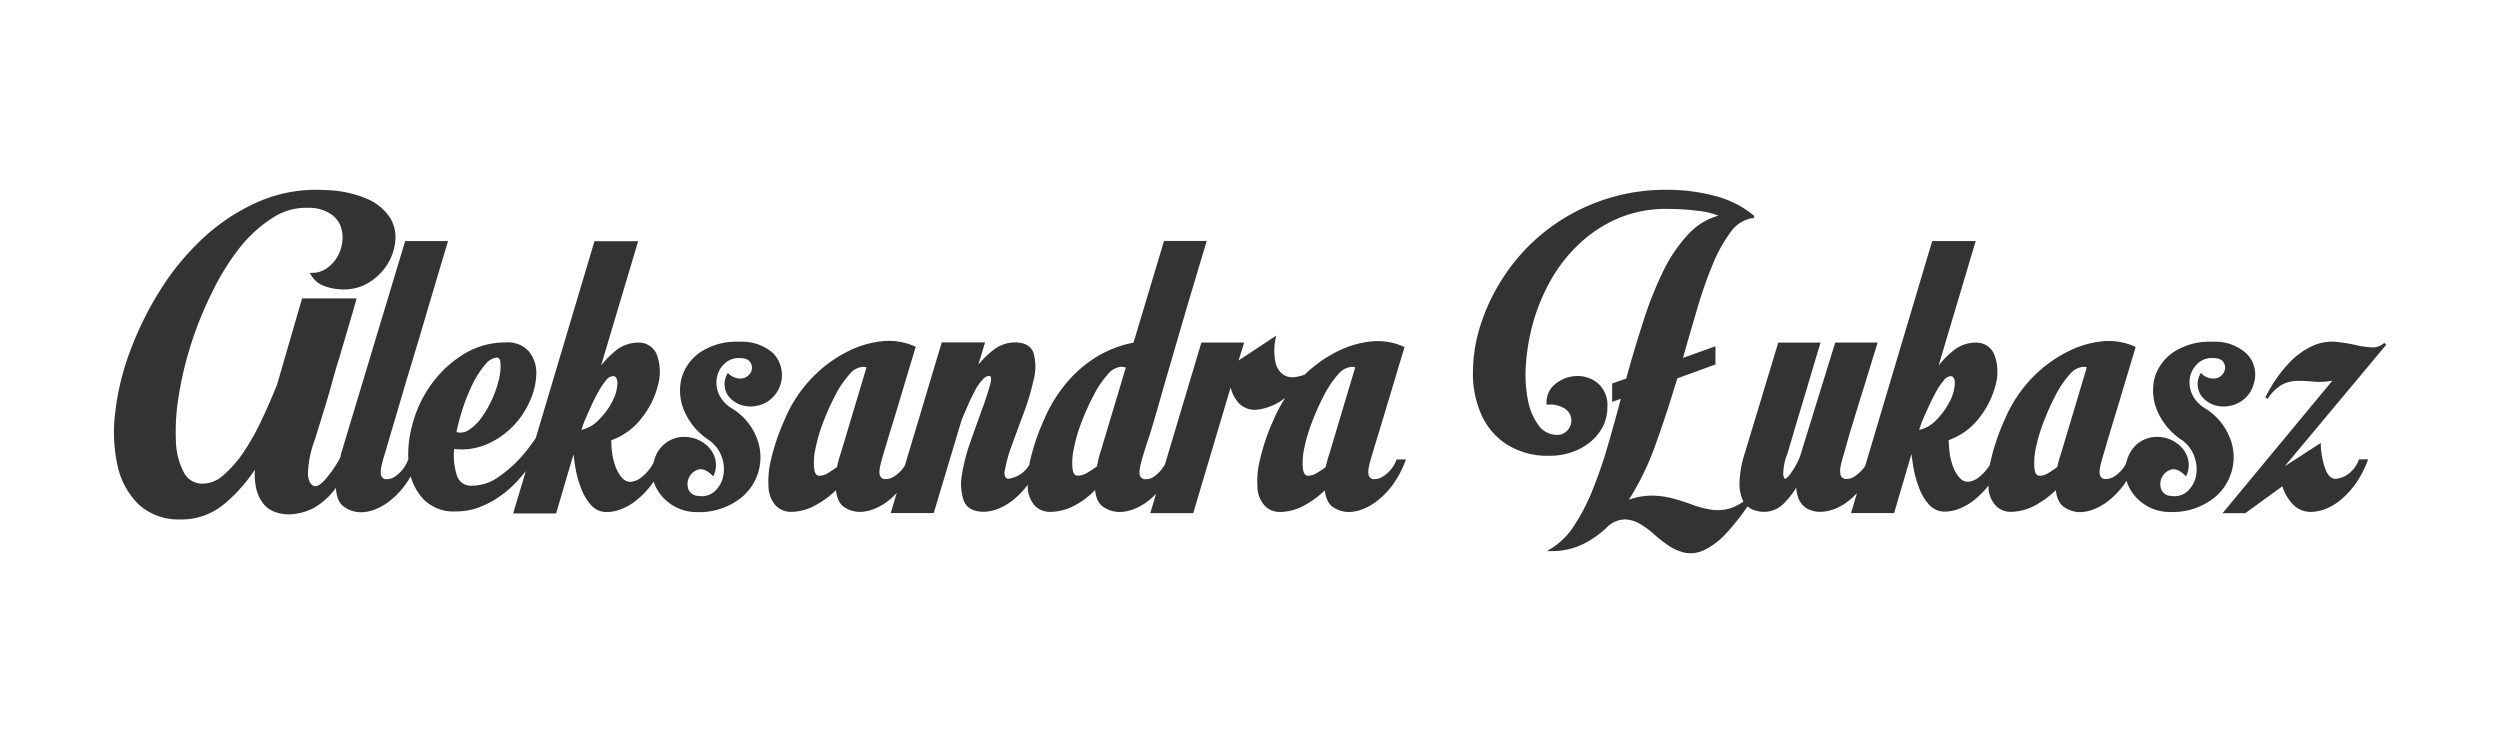 <svg xmlns="http://www.w3.org/2000/svg" viewBox="0 0 720 214"><title>czcionka-10</title><path d="M214.12,108.92a4.69,4.69,0,0,1-4.14-1.18l-.38-.34-.23.45a5.86,5.86,0,0,0,.41,6.21,7.71,7.71,0,0,0,4.82,2.87,9.31,9.31,0,0,0,6-1,9.1,9.1,0,0,0,2.11-14.16,13.41,13.41,0,0,0-9.76-3.34,18.76,18.76,0,0,0-11.43,3.12,13.44,13.44,0,0,0-5.29,7.59,14.67,14.67,0,0,0,.9,9.33,18.93,18.93,0,0,0,7.06,8.29,9.94,9.94,0,0,1,3.68,4.84,10.24,10.24,0,0,1,.42,5.51,7.89,7.89,0,0,1-2.42,4.35,5.56,5.56,0,0,1-4.76,1.36,3.09,3.09,0,0,1-2.88-2,4.42,4.42,0,0,1,.23-3.33,4.34,4.34,0,0,1,2.56-2.23c1.19-.38,2.5.13,4,1.54l.41.39.22-.52a7.15,7.15,0,0,0,.27-4.72,8.14,8.14,0,0,0-2.27-3.6,9.8,9.8,0,0,0-8.21-2.39,9,9,0,0,0-4.19,2,9.19,9.19,0,0,0-2.84,4.6c-.08.23-.14.48-.21.72v.05a13.11,13.11,0,0,1-3.23,3.93,5.86,5.86,0,0,1-3.36,1.52,3.17,3.17,0,0,1-2.37-1.07,9.29,9.29,0,0,1-1.83-3,16.88,16.88,0,0,1-1.07-4,30.44,30.44,0,0,1-.3-3.93,18.82,18.82,0,0,0,8.8-6.44,24.92,24.92,0,0,0,4.64-9.34,14.37,14.37,0,0,0-.18-8.49,5.54,5.54,0,0,0-5.66-3.83,10.2,10.2,0,0,0-6.4,2.38,27.33,27.33,0,0,0-4.13,4.2l10.68-35.8H171.21L154.3,126.16a55.56,55.56,0,0,1-4.09,5.34,36.79,36.79,0,0,1-6.61,5.84,13.22,13.22,0,0,1-7.73,2.54,4.18,4.18,0,0,1-4.31-3,19.83,19.83,0,0,1-.78-7.58,18.42,18.42,0,0,0,9.56-1.41,23.59,23.59,0,0,0,7.62-5.37,24.19,24.19,0,0,0,4.84-7.47,19.7,19.7,0,0,0,1.66-7.71,9.62,9.62,0,0,0-2.21-6.19,8,8,0,0,0-6.5-2.53h-.29A22.82,22.82,0,0,0,133,102.34a32.44,32.44,0,0,0-9.19,8.93,34.94,34.94,0,0,0-5.21,11.63,32,32,0,0,0-1,9.46l-.13.24a10.1,10.1,0,0,1-3.5,4.49,4.16,4.16,0,0,1-3.14.88,1.67,1.67,0,0,1-1.13-1.37c-.23-.78.14-2.72,1.13-5.93.26-.86.7-2.36,1.33-4.52s1.41-4.74,2.3-7.76,1.84-6.31,2.92-9.91,2.17-7.16,3.25-10.73c2.46-8.37,5.23-17.73,8.26-27.81l.15-.51H116.69l-18.39,61L98,131.77a34.18,34.18,0,0,1-4.33,6.32c-1.33,1.49-2.44,2.15-3.22,1.88-1-.33-1.59-1.4-1.76-3.25a30.15,30.15,0,0,1,2-10.13l1.88-6.09c.4-1.27.81-2.6,1.24-4,.62-2,1.26-4.27,1.9-6.63s1.32-4.68,2-6.78c1.55-5.24,3.2-10.84,4.87-16.65l.15-.5H87l-7.19,24.77c-1.34,3.38-2.84,6.81-4.44,10.21a69.45,69.45,0,0,1-5.17,9.22,33.44,33.44,0,0,1-5.8,6.66,9.12,9.12,0,0,1-6,2.5A6,6,0,0,1,52.91,136,20.81,20.81,0,0,1,50.66,127,62.15,62.15,0,0,1,51.48,114,101,101,0,0,1,55,99.18,103.21,103.21,0,0,1,61,84.36a70.25,70.25,0,0,1,7.84-12.77,38.57,38.57,0,0,1,9.5-8.74,17.7,17.7,0,0,1,10.58-3,11.37,11.37,0,0,1,6,1.57A7.48,7.48,0,0,1,98,64.88a9.39,9.39,0,0,1,.61,4.52,11.29,11.29,0,0,1-1.41,4.49,10.81,10.81,0,0,1-3.06,3.36A7.21,7.21,0,0,1,90,78.58h-.83l.39.61a8.62,8.62,0,0,0,1,1.34,6.9,6.9,0,0,0,1.73,1.35,12.86,12.86,0,0,0,2.75,1,15.45,15.45,0,0,0,4.16.47,13.42,13.42,0,0,0,7.08-2,16.25,16.25,0,0,0,5.19-5.08,15.31,15.31,0,0,0,2.35-6.66,10.72,10.72,0,0,0-1.47-6.88,14.94,14.94,0,0,0-6.53-5.42A32.51,32.51,0,0,0,93.5,54.74,41.59,41.59,0,0,0,74.65,58a57.21,57.21,0,0,0-16,10.43A73.72,73.72,0,0,0,46.13,83.59a95.32,95.32,0,0,0-8.66,17.54,74.27,74.27,0,0,0-4.28,17.61,44.62,44.62,0,0,0,.7,15.5,22.05,22.05,0,0,0,6.16,11.15,17.11,17.11,0,0,0,11.26,4.22c.31,0,.61,0,.92,0h.06a19.19,19.19,0,0,0,12.33-4.49,45.24,45.24,0,0,0,8.78-9.85,19.87,19.87,0,0,0,.38,5.38,11.14,11.14,0,0,0,2.11,4.48,7.54,7.54,0,0,0,3.42,2.35,11.87,11.87,0,0,0,3.87.66h0a16.16,16.16,0,0,0,7.16-1.84,20.35,20.35,0,0,0,6.41-5.8c.13,2.56.86,4.35,2.18,5.33a8.28,8.28,0,0,0,5.12,1.7,11.65,11.65,0,0,0,3.87-.78,16.64,16.64,0,0,0,4.42-2.55,22.63,22.63,0,0,0,4.33-4.52,26.27,26.27,0,0,0,1.6-2.48,16.36,16.36,0,0,0,3.53,6.41,12.1,12.1,0,0,0,9.48,3.68h0a19,19,0,0,0,6.2-1,26.62,26.62,0,0,0,5.54-2.72,30.94,30.94,0,0,0,4.76-3.79,42.19,42.19,0,0,0,3.66-4.13l-3.65,12.22h12.37l5-17c.16,1.25.34,2.5.55,3.77a30,30,0,0,0,1.65,6,15.44,15.44,0,0,0,2.86,4.83,6,6,0,0,0,4.7,2,11.56,11.56,0,0,0,3.86-.79,16,16,0,0,0,4.43-2.55,24,24,0,0,0,4.39-4.51c.22-.29.44-.6.66-.92a12.33,12.33,0,0,0,2.2,4,13.21,13.21,0,0,0,10.17,4.79h.1a19.53,19.53,0,0,0,11.61-3.32,15,15,0,0,0,5.67-17.87,17.22,17.22,0,0,0-7.35-8.76,9.36,9.36,0,0,1-3.77-4.36,8.17,8.17,0,0,1-.35-4.79,7.1,7.1,0,0,1,2.22-3.75,5.9,5.9,0,0,1,4-1.52h.1c1.7,0,2.8.44,3.29,1.32a2.88,2.88,0,0,1,.17,2.63A3.5,3.5,0,0,1,214.12,108.92Zm-36.3,1.35a12.14,12.14,0,0,1-1.35,5.11,20.92,20.92,0,0,1-3.91,5.42l0,0a9.83,9.83,0,0,1-5.11,3l.68-2c.5-1.24,1.11-2.64,2-4.56.67-1.51,1.42-3,2.21-4.43a21.81,21.81,0,0,1,2.24-3.33,2.7,2.7,0,0,1,2-1.16C177.06,108.32,177.73,108.55,177.82,110.27Zm-46.36,14.17a60.67,60.67,0,0,1,2-7.36h0a52.72,52.72,0,0,1,2.95-7.07,25.24,25.24,0,0,1,3.46-5.15,4.72,4.72,0,0,1,3.18-1.87c.25,0,.92,0,1.08,1.47a15,15,0,0,1-.37,4.48,30.6,30.6,0,0,1-1.88,5.69,29.74,29.74,0,0,1-3.08,5.47,13.87,13.87,0,0,1-3.77,3.71A4.27,4.27,0,0,1,131.46,124.44Z" style="fill:#333"/><path d="M402.12,132.6a9.62,9.62,0,0,1-3.59,4.47h0a4.55,4.55,0,0,1-3.28.89,1.65,1.65,0,0,1-1.13-1.37c-.23-.78.14-2.72,1.13-5.93.51-1.7,1.28-4.23,2.3-7.57s2-6.72,3.05-10.1c.81-2.75,1.67-5.61,2.57-8.6l1.33-4.44-.31-.14a18.35,18.35,0,0,0-9.45-1.46,28.37,28.37,0,0,0-10.42,3.3,37.17,37.17,0,0,0-8.53,6.2,11.05,11.05,0,0,1-3.07.77,4.81,4.81,0,0,1-3.27-.81,6,6,0,0,1-2.09-3.33,16.71,16.71,0,0,1,0-6.9l.19-.92-10.84,7.16,1.62-5.18H346l-10.46,35a10,10,0,0,1-3,3.47,4,4,0,0,1-3.09.87,1.6,1.6,0,0,1-1.22-1.36c-.24-.8.15-2.8,1.13-5.93.2-.67.68-2.24,1.43-4.48s1.45-4.69,2.35-7.77,1.81-6.38,2.87-10,2.1-7.17,3.12-10.73c2.44-8.37,5.22-17.73,8.26-27.82l.15-.5H335.24l-8.79,29.3a30.48,30.48,0,0,0-7.22,2.28,32.46,32.46,0,0,0-7.21,4.49,37.21,37.21,0,0,0-6.35,6.68,42.4,42.4,0,0,0-4.92,8.57,62.35,62.35,0,0,0-4,11.64c-.13.53-.24,1.06-.34,1.6a8.36,8.36,0,0,1-2.86,2.84,8.1,8.1,0,0,1-3,1.08,1.12,1.12,0,0,1-.94-.35,2.7,2.7,0,0,1-.2-2.1,39.9,39.9,0,0,1,2-7.19c1-2.75,2.07-5.66,3.23-8.75l.26-.7a68.67,68.67,0,0,0,2.81-9.51,14.81,14.81,0,0,0,0-7.45c-.68-2.12-2.5-3.2-5.39-3.2a10.18,10.18,0,0,0-6.4,2.31,27.81,27.81,0,0,0-4.16,4.1l1.93-6.41H271.22l-10.61,35.43a9.56,9.56,0,0,1-2.87,3,4.54,4.54,0,0,1-3.27.89,1.66,1.66,0,0,1-1.14-1.36c-.22-.81.17-2.81,1.15-6,.49-1.68,1.23-4.16,2.28-7.56s2.05-6.72,3.05-10.1q1.79-6,3.82-12.71l.1-.33-.31-.14a18.42,18.42,0,0,0-9.52-1.46,28.55,28.55,0,0,0-10.42,3.29,37.26,37.26,0,0,0-9.86,7.51,38.47,38.47,0,0,0-7.56,11.59,64.66,64.66,0,0,0-4,11.64,26.61,26.61,0,0,0-.71,8.24,8.31,8.31,0,0,0,2.15,5.14,6.15,6.15,0,0,0,4.26,1.73h.1a14.91,14.91,0,0,0,7.17-2,27,27,0,0,0,5.72-4.24c.27,2.36,1.07,4,2.37,4.86a8.27,8.27,0,0,0,4.56,1.39,11.47,11.47,0,0,0,3.88-.79,16.34,16.34,0,0,0,4.42-2.54,21.36,21.36,0,0,0,2.29-2.13l-1.74,5.79h12.39l8.06-26.91c.52-1.24,1.07-2.51,1.64-3.81l.28-.64c.65-1.48,1.33-2.86,2-4.1a14.44,14.44,0,0,1,2.12-3,2.79,2.79,0,0,1,1.86-1.05.42.42,0,0,1,.38.16c.12.15.35.68-.08,2.28-.5,1.87-1.26,4.22-2.34,7.2s-2.18,6-3.37,9.41a51.46,51.46,0,0,0-2.44,9.45,14.67,14.67,0,0,0,.54,7.46c.81,2.11,2.77,3.18,5.84,3.18a11.56,11.56,0,0,0,3.86-.79,16.28,16.28,0,0,0,4.43-2.55,22.61,22.61,0,0,0,4.29-4.45c0,.32,0,.64,0,.94a8.27,8.27,0,0,0,2.08,5.14,6.11,6.11,0,0,0,4.41,1.74,15.08,15.08,0,0,0,7.3-2,22.35,22.35,0,0,0,5.6-4.3c.27,2.36,1,4,2.38,4.87a8.28,8.28,0,0,0,4.8,1.46,11.47,11.47,0,0,0,3.88-.79,16.55,16.55,0,0,0,4.43-2.54,22.32,22.32,0,0,0,2.08-1.91l-1.67,5.57h12.37l10.77-36.2a10.43,10.43,0,0,0,2.34,4.52,6.47,6.47,0,0,0,5.27,1.89,15.89,15.89,0,0,0,7-2.6q.54-.36,1.11-.78a38.93,38.93,0,0,0-3.26,6.09,62.1,62.1,0,0,0-4,11.64,25.73,25.73,0,0,0-.71,8.24,8,8,0,0,0,2.15,5.14,6,6,0,0,0,4.22,1.73h.12a14.91,14.91,0,0,0,7.17-2,26.65,26.65,0,0,0,5.72-4.23c.27,2.36,1.08,4,2.39,4.85a8.21,8.21,0,0,0,4.55,1.39,11.65,11.65,0,0,0,3.87-.78,16.64,16.64,0,0,0,4.42-2.55,22.9,22.9,0,0,0,4.33-4.52,28.79,28.79,0,0,0,3.61-6.77l.2-.52h-2.68Zm-11.81-26.82-7.37,24.66a36.15,36.15,0,0,0-1.14,4.07c-.76.57-1.57,1.11-2.41,1.62a4.91,4.91,0,0,1-2.57.89c-.61,0-1.34-.23-1.57-2a18.85,18.85,0,0,1,.36-5.85,45.87,45.87,0,0,1,2.28-7.69,72.2,72.2,0,0,1,3.47-7.72,27.76,27.76,0,0,1,4-5.9,5.59,5.59,0,0,1,3.88-2.2A4.55,4.55,0,0,1,390.31,105.78Zm-66.08.09-7.36,24.56a17.81,17.81,0,0,0-.58,2.14c-.11.57-.24,1.15-.4,1.76a26.76,26.76,0,0,1-2.53,1.67,5.52,5.52,0,0,1-2.88,1c-.62,0-1.36-.23-1.59-2a18.87,18.87,0,0,1,.38-5.85,44.89,44.89,0,0,1,2.26-7.69,70.3,70.3,0,0,1,3.5-7.72,26.89,26.89,0,0,1,4-5.9,5.5,5.5,0,0,1,3.89-2.2H323A3.75,3.75,0,0,1,324.23,105.87Zm-74.67-.09-7.39,24.66a34.93,34.93,0,0,0-1.12,4.07c-.63.47-1.42,1-2.41,1.62a5,5,0,0,1-2.57.89c-.61,0-1.35-.23-1.58-2a18.28,18.28,0,0,1,.37-5.85,46.79,46.79,0,0,1,2.27-7.69,71.19,71.19,0,0,1,3.48-7.72,27.28,27.28,0,0,1,4-5.9,5.48,5.48,0,0,1,3.88-2.2A4.55,4.55,0,0,1,249.56,105.78Z" style="fill:#333"/><path d="M642.27,126.28h0a17.42,17.42,0,0,0-7.34-8.76,9.25,9.25,0,0,1-3.77-4.36,8.26,8.26,0,0,1-.38-4.79,7.3,7.3,0,0,1,2.24-3.75,5.88,5.88,0,0,1,4-1.52h.11c1.7,0,2.81.44,3.29,1.32a2.85,2.85,0,0,1,.16,2.63,3.48,3.48,0,0,1-2.19,1.87,4.74,4.74,0,0,1-4.18-1.17l-.37-.34-.24.45a5.93,5.93,0,0,0,.43,6.21,7.78,7.78,0,0,0,4.81,2.87,9.39,9.39,0,0,0,6-1,8.52,8.52,0,0,0,4.25-5.49,8.43,8.43,0,0,0-2.15-8.67,13.34,13.34,0,0,0-9.75-3.34,18.76,18.76,0,0,0-11.43,3.12,13.4,13.4,0,0,0-5.31,7.59,14.74,14.74,0,0,0,.92,9.33,18.9,18.9,0,0,0,7.05,8.29A9.64,9.64,0,0,1,632,131.6a10.24,10.24,0,0,1,.44,5.51,8.06,8.06,0,0,1-2.41,4.35,5.56,5.56,0,0,1-4.76,1.36,3.09,3.09,0,0,1-2.88-2,4.45,4.45,0,0,1,.24-3.34,4.33,4.33,0,0,1,2.56-2.22c1.19-.37,2.5.13,4,1.54l.42.39.21-.52a7.28,7.28,0,0,0,.26-4.72,8.14,8.14,0,0,0-2.27-3.6,9.72,9.72,0,0,0-8.2-2.39,9.06,9.06,0,0,0-4.21,2,9.48,9.48,0,0,0-2.83,4.6,7.3,7.3,0,0,0-.29,1,9.69,9.69,0,0,1-3.12,3.48,4.57,4.57,0,0,1-3.28.89,1.65,1.65,0,0,1-1.14-1.37c-.23-.78.14-2.72,1.14-5.93.27-.93.63-2.09,1-3.48.36-1.19.78-2.56,1.24-4.1l1.11-3.68q1-3.19,1.93-6.41c.66-2.22,1.36-4.52,2.08-6.91q.84-2.82,1.74-5.8l.1-.33-.31-.14a18.42,18.42,0,0,0-9.52-1.46,28.48,28.48,0,0,0-10.43,3.3,37.33,37.33,0,0,0-9.85,7.5,39,39,0,0,0-7.56,11.59,62.35,62.35,0,0,0-4,11.64c-.13.51-.23,1-.32,1.53a13.32,13.32,0,0,1-2.92,3.35,5.83,5.83,0,0,1-3.36,1.52,3.17,3.17,0,0,1-2.37-1.07,9.82,9.82,0,0,1-1.85-3,18.2,18.2,0,0,1-1.05-4,30.46,30.46,0,0,1-.31-3.93,19,19,0,0,0,8.82-6.44A25.5,25.5,0,0,0,574.7,111a14.14,14.14,0,0,0-.2-8.49,5.54,5.54,0,0,0-5.64-3.83,10.06,10.06,0,0,0-6.4,2.38,27.92,27.92,0,0,0-4.14,4.21L569,69.43H556.47L537.2,134.1a9.92,9.92,0,0,1-2.83,2.94,4.1,4.1,0,0,1-3,.87,2.25,2.25,0,0,1-.8-.36,1.52,1.52,0,0,1-.51-.91,5.92,5.92,0,0,1,0-2.14,31.3,31.3,0,0,1,1-3.83c.17-.6.37-1.3.59-2.1.42-1.51.94-3.39,1.64-5.65l1.18-3.86q1-3.32,2.07-6.69,1.89-6.09,4.06-13.22l.15-.5H528.55l-9.84,31.8-.23.84a23.77,23.77,0,0,1-2.45,4.62c-1.1,1.64-1.78,2-1.9,2s-.38-.3-.55-1.08a15.74,15.74,0,0,1,1.19-6.15l2.29-7.76q1.55-5.19,3.17-10.54,1.78-6.11,3.94-13.22l.16-.5H512.14l-9.61,31.78a30.6,30.6,0,0,0-1.55,8.42,11.7,11.7,0,0,0,.93,5.19l.21.41a16.14,16.14,0,0,1-3.56,1.85,12.74,12.74,0,0,1-5.48.51,26.24,26.24,0,0,1-5.45-1.38c-1.79-.67-3.72-1.3-5.75-1.86a24.71,24.71,0,0,0-6.47-.84,19,19,0,0,0-6.29,1.19,79,79,0,0,0,7.63-15.75c2.25-6.24,4.37-12.7,6.3-19.21l11-4V99.72l-9.34,3.36c1.2-4.35,2.43-8.5,3.61-12.53l.5-1.72A126.29,126.29,0,0,1,493.32,76a41.58,41.58,0,0,1,5.09-9.14,9.55,9.55,0,0,1,6-4h.26a.48.48,0,0,0,.53-.52v-.18l-.15-.12A28.61,28.61,0,0,0,494,56.45a53.28,53.28,0,0,0-13.7-1.79h-.79a55.82,55.82,0,0,0-34.4,11.9,54.75,54.75,0,0,0-11.46,12.27,56.86,56.86,0,0,0-7,14,45.32,45.32,0,0,0-2.44,14,29.08,29.08,0,0,0,2.32,12.35,19.81,19.81,0,0,0,7.33,8.76,21.92,21.92,0,0,0,12.53,3.31h.06a18.71,18.71,0,0,0,6.16-1,17.2,17.2,0,0,0,5.27-2.86,14.15,14.15,0,0,0,3.66-4.37,12,12,0,0,0,1.38-5.67,8.31,8.31,0,0,0-2.76-7,9.2,9.2,0,0,0-6-2.06,10.17,10.17,0,0,0-6,2.11,6.76,6.76,0,0,0-2.76,5.73v.41l.41,0a7.77,7.77,0,0,1,5.19,1.38,4,4,0,0,1,1.55,3,4.14,4.14,0,0,1-1.11,3,3.75,3.75,0,0,1-2.88,1.33h-.14a6.51,6.51,0,0,1-5.27-2.7,17.58,17.58,0,0,1-3.1-7.29,38.45,38.45,0,0,1-.58-10.38,60.2,60.2,0,0,1,2.08-12,55.41,55.41,0,0,1,5-12.05,43.47,43.47,0,0,1,8.05-10.39A38.57,38.57,0,0,1,465.74,63a35.19,35.19,0,0,1,14.59-2.83,69.06,69.06,0,0,1,8.48.52,22.85,22.85,0,0,1,6.1,1.42,18.54,18.54,0,0,0-8.63,5.29,43.1,43.1,0,0,0-7.36,10.88,104,104,0,0,0-5.74,14.55c-1.7,5.24-3.32,10.69-4.83,16.2l-4.05,1.4v5.28l2.5-.84c-1.22,4.61-2.48,9.15-3.76,13.51a130.37,130.37,0,0,1-4.43,12.87,58.31,58.31,0,0,1-5.31,10.22,21.16,21.16,0,0,1-6.61,6.54l-1.13.71h1.33a20.42,20.42,0,0,0,9-2,28.12,28.12,0,0,0,7.39-5.32,7.59,7.59,0,0,1,4.81-1.81,9.28,9.28,0,0,1,4.2,1.28,22.32,22.32,0,0,1,4,2.93,38.92,38.92,0,0,0,4.18,3.28,14.16,14.16,0,0,0,4.71,2.09,8.72,8.72,0,0,0,1.69.16,8.9,8.9,0,0,0,3.89-.89,21.46,21.46,0,0,0,6.54-5,68.38,68.38,0,0,0,6-7.61,5.21,5.21,0,0,0,1.29.84,8.5,8.5,0,0,0,3.41.74h0a8,8,0,0,0,5.47-2.14,22.76,22.76,0,0,0,3.83-4.82,13.9,13.9,0,0,0,.49,2.62,6.19,6.19,0,0,0,1.56,2.57,5.78,5.78,0,0,0,2.31,1.36,8.4,8.4,0,0,0,2.59.41h0a12.1,12.1,0,0,0,4-.79,15.7,15.7,0,0,0,4.37-2.55,23,23,0,0,0,2.19-2.06l-1.71,5.75H545.5l5-17c.14,1.13.33,2.38.55,3.75a29.36,29.36,0,0,0,1.65,6,15.32,15.32,0,0,0,2.87,4.84,6,6,0,0,0,4.5,2h.17a11.72,11.72,0,0,0,3.88-.79,16.28,16.28,0,0,0,4.43-2.55,24.09,24.09,0,0,0,4.14-4.18c0,.24,0,.48,0,.71a8.11,8.11,0,0,0,2.14,5.14,6,6,0,0,0,4.23,1.73h.12a14.91,14.91,0,0,0,7.17-2,26.69,26.69,0,0,0,5.72-4.24c.27,2.37,1.08,4,2.39,4.86A8.17,8.17,0,0,0,599,147.5a11.77,11.77,0,0,0,3.89-.78,16.64,16.64,0,0,0,4.42-2.55,22.91,22.91,0,0,0,4.33-4.52c.27-.36.53-.75.8-1.18a12.31,12.31,0,0,0,2.26,4.2,13.18,13.18,0,0,0,10.17,4.79H625a19.36,19.36,0,0,0,11.62-3.32,15,15,0,0,0,5.67-17.86ZM601,105.78l-7.37,24.65a34.62,34.62,0,0,0-1.14,4.08c-.76.57-1.57,1.11-2.4,1.62a5.06,5.06,0,0,1-2.58.89c-.61,0-1.35-.23-1.58-2a19.18,19.18,0,0,1,.37-5.85,45.87,45.87,0,0,1,2.28-7.69,69.25,69.25,0,0,1,3.47-7.72,27.28,27.28,0,0,1,4-5.9,5.57,5.57,0,0,1,3.88-2.2A4.55,4.55,0,0,1,601,105.78Zm-38,4.49a12.18,12.18,0,0,1-1.35,5.11,21.34,21.34,0,0,1-3.85,5.43h0a9.63,9.63,0,0,1-5.1,3l.68-2c.63-1.54,1.34-3.17,2-4.56s1.42-3,2.21-4.42a21,21,0,0,1,2.26-3.33,2.7,2.7,0,0,1,1.92-1.16C562.27,108.34,562.93,108.58,563,110.27Z" style="fill:#333"/><path d="M679.27,132.56a8.73,8.73,0,0,1-3.41,4.26,6.82,6.82,0,0,1-3.21,1.08c-1.22,0-2.19-.9-2.89-2.65a23,23,0,0,1-1.37-7l0-.69L658,134.29l29.23-35-.56-.54a4.92,4.92,0,0,1-3.64,1.3,29,29,0,0,1-4.64-.69,46.84,46.84,0,0,0-5.53-.9,13.51,13.51,0,0,0-6.28.92,21.4,21.4,0,0,0-6.86,4.66,40.46,40.46,0,0,0-7.31,10.45l.68.37a12.06,12.06,0,0,1,4.29-4.17,10.3,10.3,0,0,1,4.38-1h0c1.62,0,3.32.09,5.06.26a18.14,18.14,0,0,0,4.93-.35l-31.66,38.2h6.55l10.67-7.75a13.71,13.71,0,0,0,3.12,5.3,7.23,7.23,0,0,0,5.06,2.08h.1a12.1,12.1,0,0,0,4-.79,15.7,15.7,0,0,0,4.37-2.55,24.93,24.93,0,0,0,4.26-4.51,29.18,29.18,0,0,0,3.61-6.77l.19-.53h-2.61Z" style="fill:#333"/></svg>